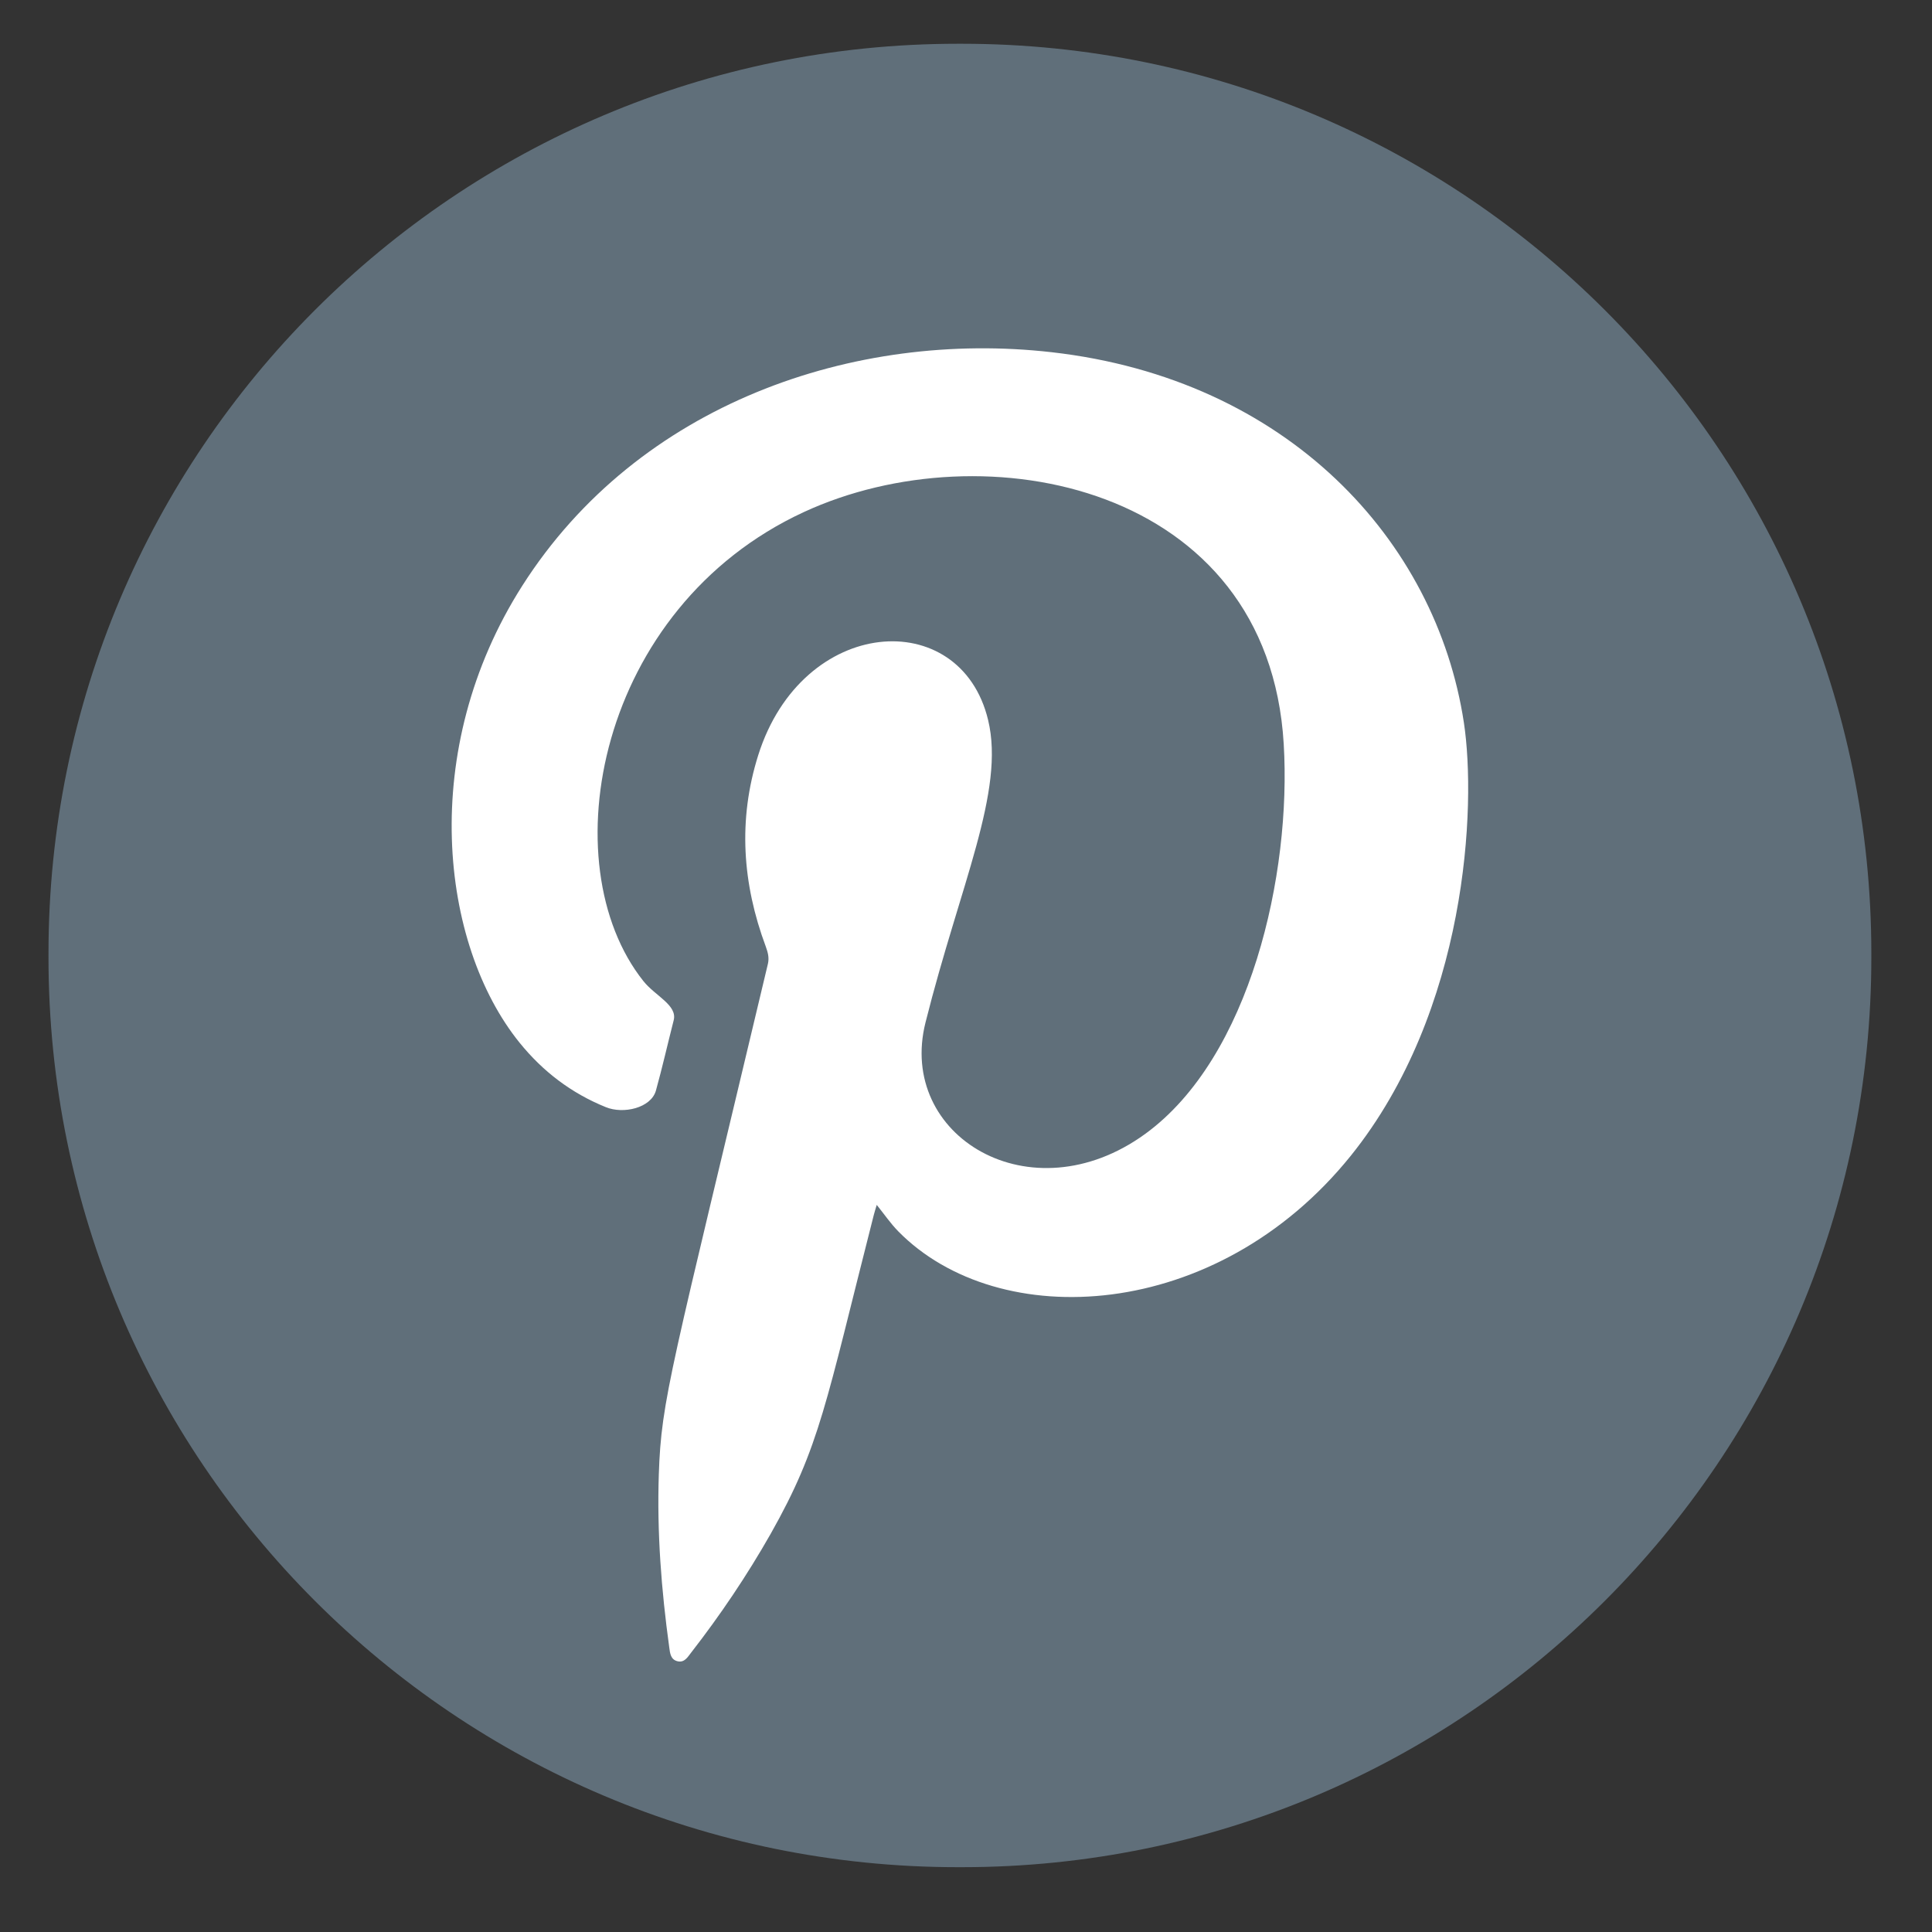 <svg width="20" height="20" viewBox="0 0 20 20" fill="none" xmlns="http://www.w3.org/2000/svg">
<rect x="0" y="0" width="20" height="20" fill="#333333" stroke="none"/>
<path d="M9.958 0.453H9.915C4.716 0.453 0.502 4.669 0.502 9.869V9.912C0.502 15.113 4.716 19.329 9.915 19.329H9.958C15.157 19.329 19.372 15.113 19.372 9.912V9.869C19.372 4.669 15.157 0.453 9.958 0.453Z" fill="#606F7A"/>
<path fill-rule="evenodd" clip-rule="evenodd" d="M9.076 12.473C9.064 12.512 9.054 12.545 9.045 12.579C8.546 14.535 8.491 14.969 7.978 15.878C7.733 16.309 7.457 16.719 7.153 17.11C7.118 17.155 7.086 17.212 7.017 17.198C6.942 17.182 6.936 17.114 6.928 17.053C6.846 16.459 6.8 15.863 6.82 15.263C6.846 14.481 6.942 14.213 7.95 9.975C7.964 9.91 7.948 9.857 7.927 9.798C7.685 9.148 7.638 8.487 7.849 7.818C8.305 6.372 9.943 6.262 10.229 7.454C10.406 8.191 9.939 9.157 9.581 10.584C9.284 11.761 10.67 12.598 11.854 11.739C12.946 10.946 13.37 9.047 13.289 7.701C13.13 5.017 10.188 4.437 8.321 5.301C6.181 6.291 5.695 8.944 6.661 10.157C6.784 10.311 7.014 10.405 6.974 10.562C6.912 10.804 6.857 11.049 6.79 11.29C6.739 11.47 6.453 11.536 6.271 11.461C5.915 11.317 5.618 11.091 5.377 10.792C4.557 9.775 4.322 7.765 5.407 6.063C6.609 4.177 8.845 3.414 10.886 3.646C13.325 3.923 14.866 5.589 15.154 7.48C15.285 8.341 15.191 10.464 13.982 11.966C12.592 13.69 10.338 13.805 9.298 12.746C9.218 12.664 9.154 12.57 9.076 12.473V12.473Z" fill="white"/>
</svg>
